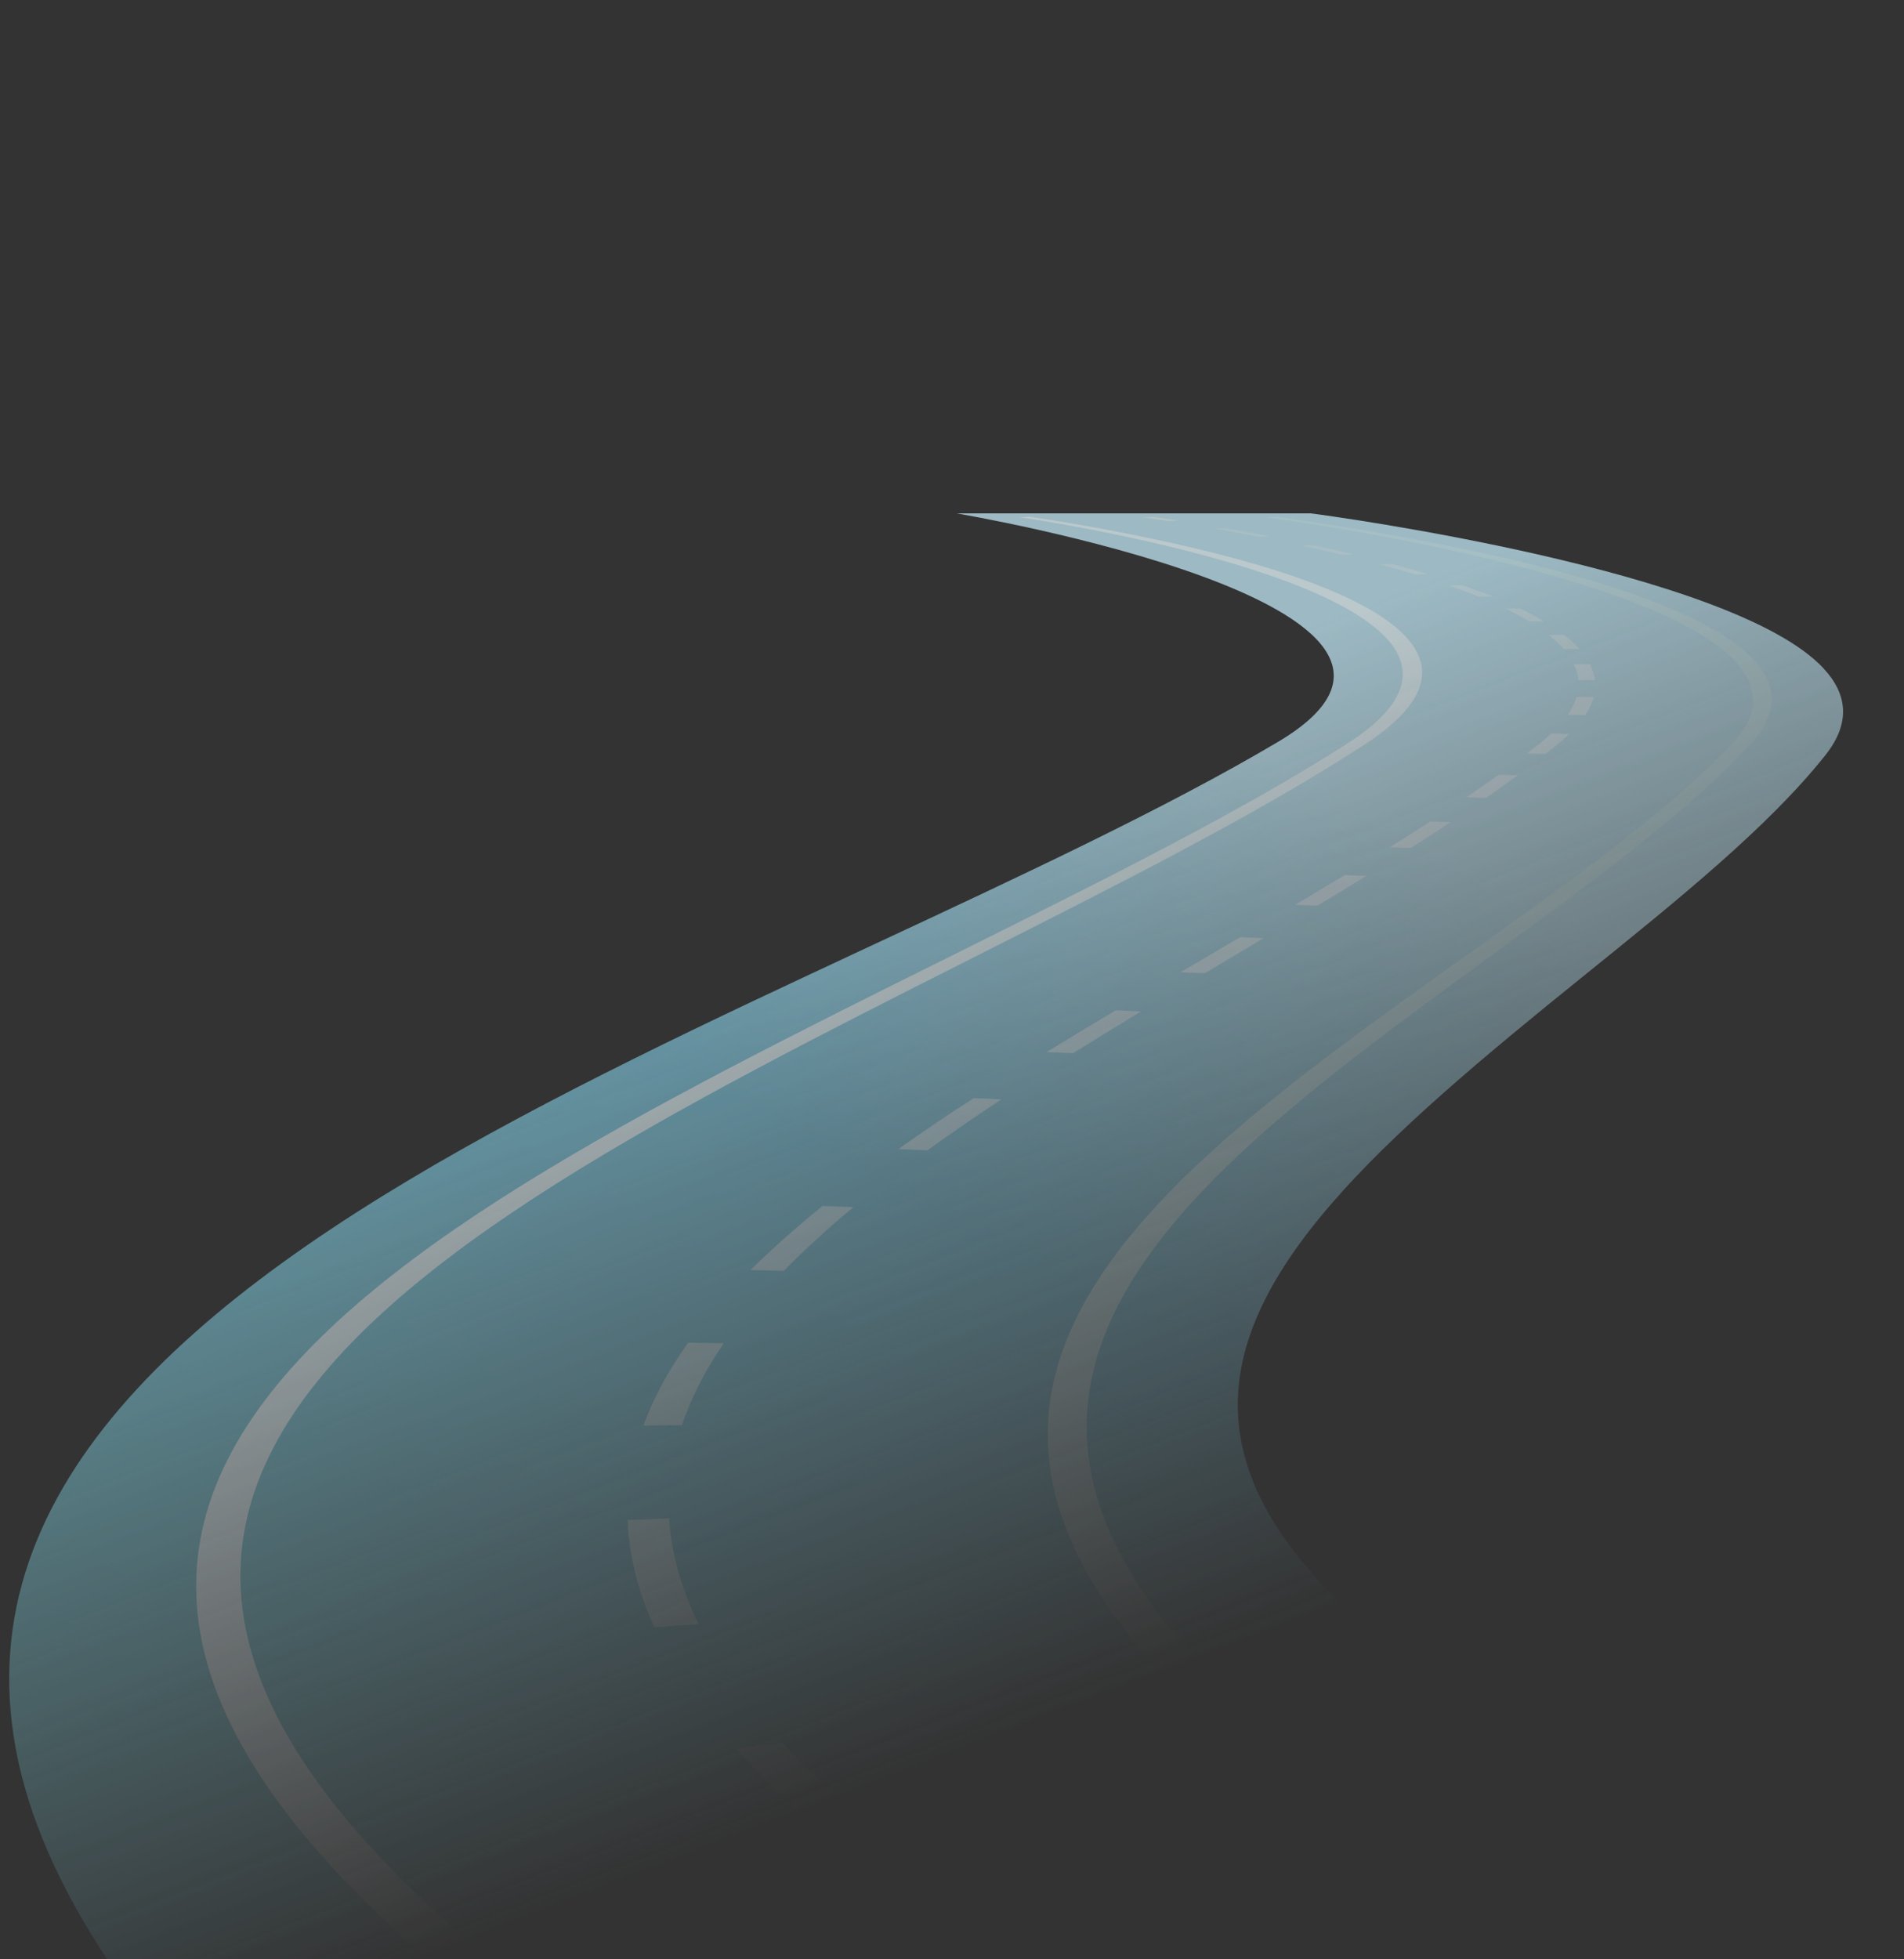 <svg width="621" height="639" viewBox="0 0 621 639" fill="none" xmlns="http://www.w3.org/2000/svg">
<rect x="0" y="0" width="621" height="639" fill="#333333" stroke="none"/>
<g opacity="0.8" clip-path="url(#clip0_277_281)">
<mask id="mask0_277_281" style="mask-type:alpha" maskUnits="userSpaceOnUse" x="-12" y="111" width="690" height="553">
<rect width="690" height="553" transform="matrix(-1 0 0 1 678 111)" fill="url(#paint0_linear_277_281)"/>
</mask>
<g mask="url(#mask0_277_281)">
<path d="M594.75 217.959C564.879 185.913 433.547 168.188 427.502 167.423H311.96C311.96 167.423 491.675 197.624 416.719 242.013C380.27 263.588 333.406 285.454 283.799 308.585C79.073 404.064 -159.64 515.394 155.705 760.157L627.846 631.498C309.885 496.984 386.01 423.608 516.339 318.423C547.581 293.208 576.817 269.628 595.359 246.286C603.894 235.525 602.345 226.109 594.724 217.959H594.75Z" fill="url(#paint1_linear_277_281)"/>
<path d="M463.557 216.646C460.636 202.193 434.22 191.273 410.191 184.205C376.358 174.261 336.327 168.59 335.946 168.538L332.542 168.696C334.066 168.907 514.002 194.755 439.402 242.521C404.4 264.94 358.781 287.596 310.292 311.729C111.585 410.505 -73.913 502.714 207.801 690.137L224.693 685.89C-58.368 501.949 123.041 410.426 317.937 312.046C365.842 287.86 410.902 265.124 445.32 242.652C460.357 232.841 465.081 224.163 463.557 216.62V216.646Z" fill="#DDEEF3"/>
<path d="M573.286 216.646C561.551 202.193 528.48 191.273 500.133 184.205C460.255 174.261 416.744 168.617 416.338 168.564L413.036 168.722C414.687 168.933 610.396 194.781 564.929 242.547C543.593 264.966 511.817 287.622 478.01 311.756C339.552 410.532 210.29 502.74 606.332 690.163L620.632 685.917C225.378 501.949 350.957 410.426 485.858 312.046C519.031 287.86 550.197 265.124 570.924 242.652C579.966 232.841 579.408 224.163 573.286 216.62V216.646Z" fill="#C2E2E8"/>
<path d="M384.308 169.751C379.254 168.986 376.155 168.564 376.129 168.564L372.777 168.722C372.777 168.722 375.85 169.144 380.828 169.909L384.308 169.751Z" fill="url(#paint2_linear_277_281)"/>
<path opacity="0.5" d="M518.6 216.62H513.342C514.155 218.308 514.638 220.075 514.79 221.816H520.2C519.997 220.075 519.464 218.334 518.6 216.62ZM515.171 211.688C513.774 210.131 512.072 208.549 510.116 207.019L505.163 207.072C507.068 208.602 508.719 210.158 510.065 211.714H515.171V211.688ZM519.768 227.354L514.206 227.302C513.647 229.201 512.682 231.153 511.335 233.104L517.076 233.183C518.371 231.205 519.26 229.254 519.768 227.354ZM503.588 202.614C501.226 201.216 498.585 199.819 495.765 198.447L491.117 198.526C493.885 199.871 496.476 201.269 498.788 202.667L503.588 202.614ZM511.843 239.382L505.951 239.25C504.808 240.331 503.538 241.413 502.141 242.52C500.794 243.602 499.423 244.657 498.026 245.738L504.071 245.896C505.443 244.815 506.789 243.76 508.084 242.679C509.456 241.571 510.7 240.463 511.818 239.382H511.843ZM486.773 194.517C483.649 193.251 480.296 192.011 476.766 190.798L472.422 190.904C475.902 192.117 479.229 193.357 482.303 194.623L486.799 194.544L486.773 194.517ZM495.003 252.833L488.78 252.675C485.402 255.128 481.897 257.581 478.29 260.034L484.691 260.218C488.221 257.739 491.676 255.286 495.003 252.833ZM465.844 187.264C462.084 186.13 458.147 185.022 454.083 183.941L449.994 184.046C454.007 185.128 457.919 186.235 461.627 187.369L465.844 187.264ZM473.108 268.104L466.504 267.893C462.211 270.689 457.817 273.511 453.321 276.307L460.154 276.545C464.574 273.722 468.917 270.9 473.133 268.104H473.108ZM441.535 180.776C437.268 179.773 432.823 178.745 428.302 177.795L424.466 177.927C428.962 178.903 433.357 179.905 437.573 180.907L441.535 180.802V180.776ZM445.676 285.618L438.614 285.354C433.28 288.598 427.87 291.842 422.384 295.086L429.699 295.377C435.109 292.106 440.443 288.835 445.676 285.618ZM412.122 305.953L404.527 305.637L385.045 317.057L392.945 317.4L412.122 305.953ZM414.382 174.947C409.582 174.023 404.654 173.127 399.752 172.283L396.145 172.415C401.022 173.259 405.899 174.155 410.649 175.079L414.382 174.947ZM372.193 329.849L363.963 329.48C356.368 333.99 348.824 338.527 341.382 343.09L349.993 343.485C357.308 338.896 364.725 334.359 372.193 329.849ZM303.84 611.564C284.028 596.557 267.746 582.024 255.199 568.335L240.111 570.129C252.455 584.081 268.585 598.904 288.295 614.228L303.815 611.564H303.84ZM326.599 358.519L317.582 358.124C308.692 363.9 300.614 369.333 292.969 374.766L302.494 375.162C309.987 369.755 317.887 364.295 326.599 358.546V358.519ZM227.817 529.616C222.102 517.906 218.927 506.327 218.241 495.196L204.728 495.697C205.084 507.012 207.954 518.776 213.415 530.671L227.817 529.616ZM278.415 393.678L268.28 393.308C259.618 400.324 251.693 407.366 244.81 414.198L255.631 414.488C262.285 407.656 269.982 400.641 278.389 393.678H278.415ZM236.072 438.041L224.439 437.909C218.063 446.824 213.187 455.765 209.859 464.917L222.407 464.812C225.455 455.765 230.027 446.903 236.072 438.067V438.041Z" fill="url(#paint3_linear_277_281)"/>
</g>
</g>
<defs>
<linearGradient id="paint0_linear_277_281" x1="436.566" y1="165.362" x2="328.325" y2="445.953" gradientUnits="userSpaceOnUse">
<stop stop-color="#686868"/>
<stop offset="1" stop-color="#D9D9D9" stop-opacity="0"/>
</linearGradient>
<linearGradient id="paint1_linear_277_281" x1="274.5" y1="695.5" x2="497.065" y2="291.792" gradientUnits="userSpaceOnUse">
<stop stop-color="#77BECA"/>
<stop offset="0.603" stop-color="#7DC1D8"/>
<stop offset="1" stop-color="#B7DBE8"/>
</linearGradient>
<linearGradient id="paint2_linear_277_281" x1="378.542" y1="340.426" x2="378.542" y2="161.1" gradientUnits="userSpaceOnUse">
<stop stop-color="white"/>
<stop offset="0.3" stop-color="#FBFCFD"/>
<stop offset="0.58" stop-color="#EFF6F7"/>
<stop offset="0.85" stop-color="#DCEBED"/>
<stop offset="1" stop-color="#CFE4E6"/>
</linearGradient>
<linearGradient id="paint3_linear_277_281" x1="362.464" y1="340.426" x2="362.464" y2="161.1" gradientUnits="userSpaceOnUse">
<stop stop-color="white"/>
<stop offset="0.3" stop-color="#FBFCFD"/>
<stop offset="0.58" stop-color="#EFF6F7"/>
<stop offset="0.85" stop-color="#DCEBED"/>
<stop offset="1" stop-color="#CFE4E6"/>
</linearGradient>
<clipPath id="clip0_277_281">
<rect width="621" height="639" fill="white"/>
</clipPath>
</defs>
</svg>
